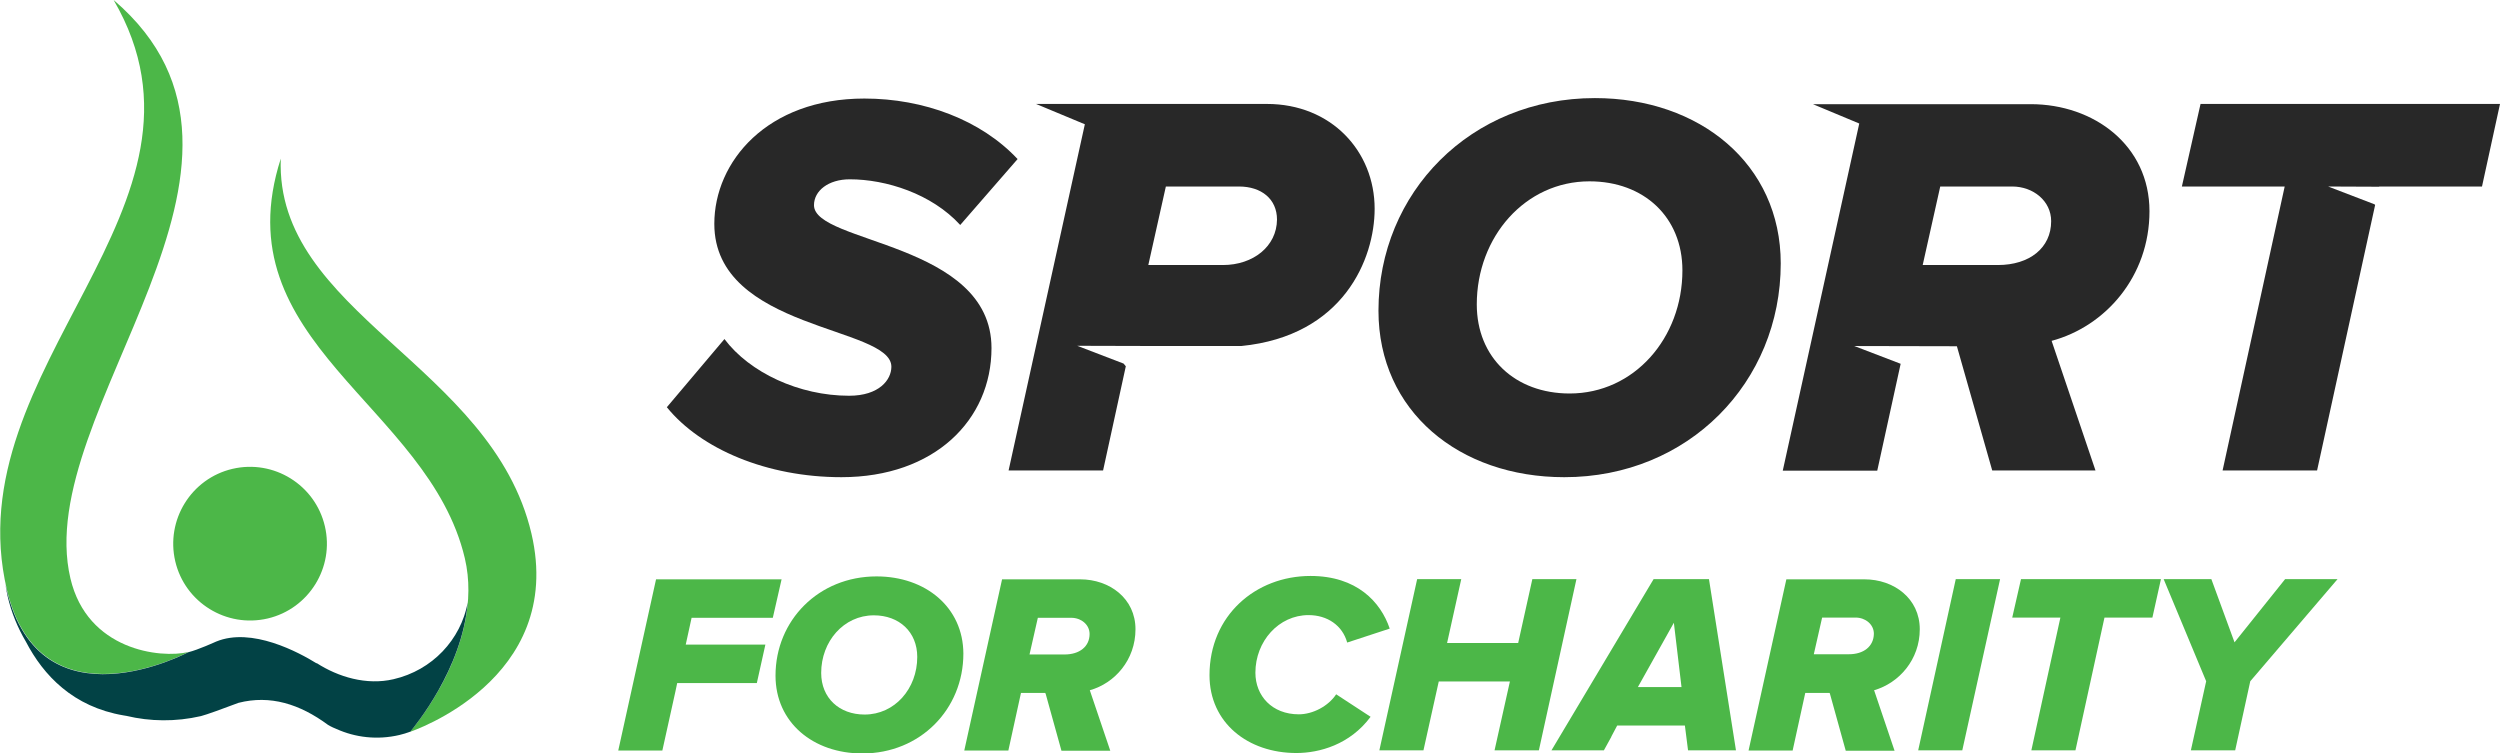 <?xml version="1.0" encoding="utf-8"?>
<!-- Generator: Adobe Illustrator 19.0.1, SVG Export Plug-In . SVG Version: 6.00 Build 0)  -->
<svg version="1.1" id="Layer_1" xmlns="http://www.w3.org/2000/svg" xmlns:xlink="http://www.w3.org/1999/xlink" x="0px" y="0px"
	 viewBox="0 0 1111.2 334.9" style="enable-background:new 0 0 1111.2 334.9;" xml:space="preserve">
<style type="text/css">
	.st0{fill:#4CB748;}
	.st1{fill:#024245;}
	.st2{fill:#282828;}
</style>
<g>
	<g>
		<g>
			<g>
				<path class="st0" d="M50.5,0c85.4,73-36.8,182.3-19.2,257.1c7.5,31.9,39.9,35.7,52.5,32.7c0,0-65.6,35-80.7-27.5
					C-20.5,162.5,104.2,92.1,50.5,0z"/>
				<path class="st0" d="M119,274.9c-18.4,4.3-36.8-7.1-41.1-25.4c-4.3-18.4,7.1-36.8,25.4-41.1c18.4-4.3,36.8,7.1,41.1,25.5
					C148.7,252.2,137.3,270.6,119,274.9z"/>
				<path class="st0" d="M124.8,70.5c-26.3,81.8,65.7,109.3,81.8,177.6c9.2,39-24.4,77.2-24.4,77.2s69.3-22.9,54-88.2
					C218.6,162.2,122.2,139.1,124.8,70.5z"/>
			</g>
			<path class="st1" d="M207.9,267.8C207.9,267.8,207.9,267.8,207.9,267.8c-3.1,16.5-15.7,30.1-33,34.1c-12,2.8-24.6-1-34.2-7.2
				c0,0,0,0.1,0.1,0.2c-7.9-4.9-28.9-16.3-44.8-9.7c0,0,0,0,0,0c0,0-8.1,3.7-12.3,4.7c0,0-65.6,35-80.7-27.5
				c-0.3-1.2-0.5-2.3-0.7-3.4c0.3,2,0.6,4,1.1,6.1c1.7,7.3,4.5,14,8.1,20.1c7.8,15,21,29,43.5,32.8c0.4,0.1,0.8,0.1,1.2,0.2
				c10.5,2.5,21.8,2.7,33.1,0.1c2.4-0.6,10.1-3.4,16.7-5.9h0c14.1-3.6,27.2,0.5,39.8,9.8c0,0,1.4,0.9,3.7,1.8c8.4,3.8,18.2,5,28,2.7
				c1.7-0.4,3.3-0.9,4.9-1.5C184.1,323,205.4,297.7,207.9,267.8C207.9,267.9,207.9,267.9,207.9,267.8z"/>
		</g>
	</g>
	<path class="st2" d="M296.4,181l25.6-30.3c11.2,14.9,33.2,25.2,55.4,25.2c13.4,0,18.8-7.1,18.8-12.9c0-18.1-78.7-16.1-78.7-63.5
		c0-27.6,23.4-55.7,66.7-55.7c26.4,0,51.8,9.5,68.1,26.9L426.8,100c-12.7-13.9-33-20.3-49.1-20.3c-9.5,0-15.9,5.1-15.9,11.5
		c0,17.1,78.9,16.4,78.9,63.5c0,32-25.4,57.4-66.7,57.4C340.9,212.1,311.5,199.6,296.4,181z"/>
	<path class="st2" d="M612.7,138.1c0-52.5,41-94.5,96.2-94.5c46.6,0,82.6,29.3,82.6,73.5c0,52.8-41,95-96.2,95
		C648.6,212.1,612.7,182.8,612.7,138.1z M747.8,120.2c0-23.7-17.1-39.6-41.3-39.6c-28.6,0-50.1,24.7-50.1,54.7
		c0,23.7,17.1,39.6,41.3,39.6C726.3,174.9,747.8,150.3,747.8,120.2z"/>
	<polygon class="st2" points="1034.8,82.9 1057.5,83 1057.5,82.9 1103.2,82.9 1111.2,46.2 978.1,46.2 969.8,82.9 1015.5,82.9 
		987.9,209.1 1029.9,209.1 1055.7,91.1 1055.4,90.8 	"/>
	<path class="st2" d="M563.1,46.2h-45.7h-33.2h-23.7l21.6,9l0.1,0l-33.9,153.9h42l10.1-46.3l-1-1.2l-20.6-7.9l37.3,0.1h35.6
		c45.4-4.5,59.3-38.7,59.3-61C611,67.2,591.7,46.2,563.1,46.2z M543.6,117.8h-33.2l7.8-34.9h32.5c10,0,16.9,5.6,16.9,14.7
		C567.5,109.5,557,117.8,543.6,117.8z"/>
	<path class="st2" d="M955.4,93.9c0-29.3-24.7-47.6-52.8-47.6h-39.8h-34.5h-22.5l20.6,8.6l-34,154.3h42l10.4-47.5l-20.6-7.9
		l45.6,0.1l15.7,55.2h45.9l-19.5-57.6C935.8,145.1,955.4,122.9,955.4,93.9z M888,117.8h-0.7h-32.7l7.8-34.9h32
		c9.3,0,17.3,6.4,17.3,15.4C911.7,110.2,902.1,117.8,888,117.8z"/>
	<path class="st0" d="M389.6,256.2c-25.8,0-44.9,19.6-44.9,44.1c0,20.9,16.8,34.6,38.6,34.6c25.8,0,44.9-19.7,44.9-44.4
		C428.1,269.9,411.4,256.2,389.6,256.2z M384.3,317.6c-11.3,0-19.3-7.4-19.3-18.5c0-14,10-25.6,23.4-25.6c11.3,0,19.3,7.4,19.3,18.5
		C407.7,306.1,397.7,317.6,384.3,317.6z"/>
	<polygon class="st0" points="343.5,274.6 347.4,257.5 291.6,257.5 274.8,333.6 294.4,333.6 300.2,307.4 300.2,307.4 301,303.6 
		301,303.6 336.4,303.6 340.2,286.5 304.8,286.5 307.4,274.6 	"/>
	<path class="st0" d="M504.7,279.7c0-13.7-11.5-22.2-24.6-22.2h-34.7l-16.8,76.1h19.6l0.1-0.5l5.5-25.1h0.4h4.9h5.4l0,0.1h0.2
		l7.1,25.6h21.7l-9.1-26.9C495.5,303.7,504.7,293.3,504.7,279.7z M473.2,290.9h-0.3h-15.3l3.7-16.3h14.9c4.3,0,8.1,3,8.1,7.2
		C484.3,287.4,479.8,290.9,473.2,290.9z"/>
	<path class="st0" d="M577.3,317.5c-11.9,0-19.3-8.2-19.3-18.5c0-14,10.4-25.6,23.6-25.6c8.4,0,15.1,4.6,17.2,12.2l18.9-6.2
		c-4-11.9-14.7-23.4-35.2-23.4c-24.4,0-44.9,17.6-44.9,44.1c0,21.2,17.1,34.6,38.6,34.6c10.2,0,23.8-3.7,33-16.1l-15.3-10
		C590.4,313.9,583.5,317.5,577.3,317.5z"/>
	<polygon class="st0" points="852.6,333.5 872.2,333.5 889,257.4 869.3,257.4 	"/>
	<polygon class="st0" points="1015.7,257.4 993.2,285.5 982.9,257.4 961.7,257.4 980.6,302.8 973.8,333.5 993.5,333.5 1000.2,302.8 
		1039,257.4 	"/>
	<polygon class="st0" points="681.1,257.4 674.8,285.8 643.2,285.8 649.5,257.4 629.9,257.4 613.1,333.5 632.7,333.5 639.5,302.9 
		671.1,302.9 671.1,303 671.1,303 664.3,333.5 684,333.5 700.7,257.4 	"/>
	<path class="st0" d="M759.6,257.4H735l-45.4,76.1h23.3l3.3-6l0-0.1l0,0l2.6-4.9h0.1l0,0h30l1.4,11h21.3L759.6,257.4z M728,305.4
		l16-28.6l3.4,28.6H728z"/>
	<path class="st0" d="M853.3,279.7c0-13.7-11.5-22.2-24.6-22.2h-34.7l-16.8,76.1h19.6l0.1-0.5l5.5-25.1h0.5h4.9h5.4l0,0.1h0.1
		l7.1,25.6h21.7l-9.1-26.9C844.1,303.6,853.3,293.2,853.3,279.7z M821.8,290.8h-0.3h-15.3l3.7-16.3h14.9c4.3,0,8.1,3,8.1,7.2
		C832.8,287.3,828.4,290.8,821.8,290.8z"/>
	<polygon class="st0" points="894.4,274.5 915.8,274.5 902.9,333.5 922.5,333.5 935.4,274.5 939.4,274.5 944.8,274.5 956.7,274.5 
		960.5,257.4 898.3,257.4 	"/>
</g>
</svg>
